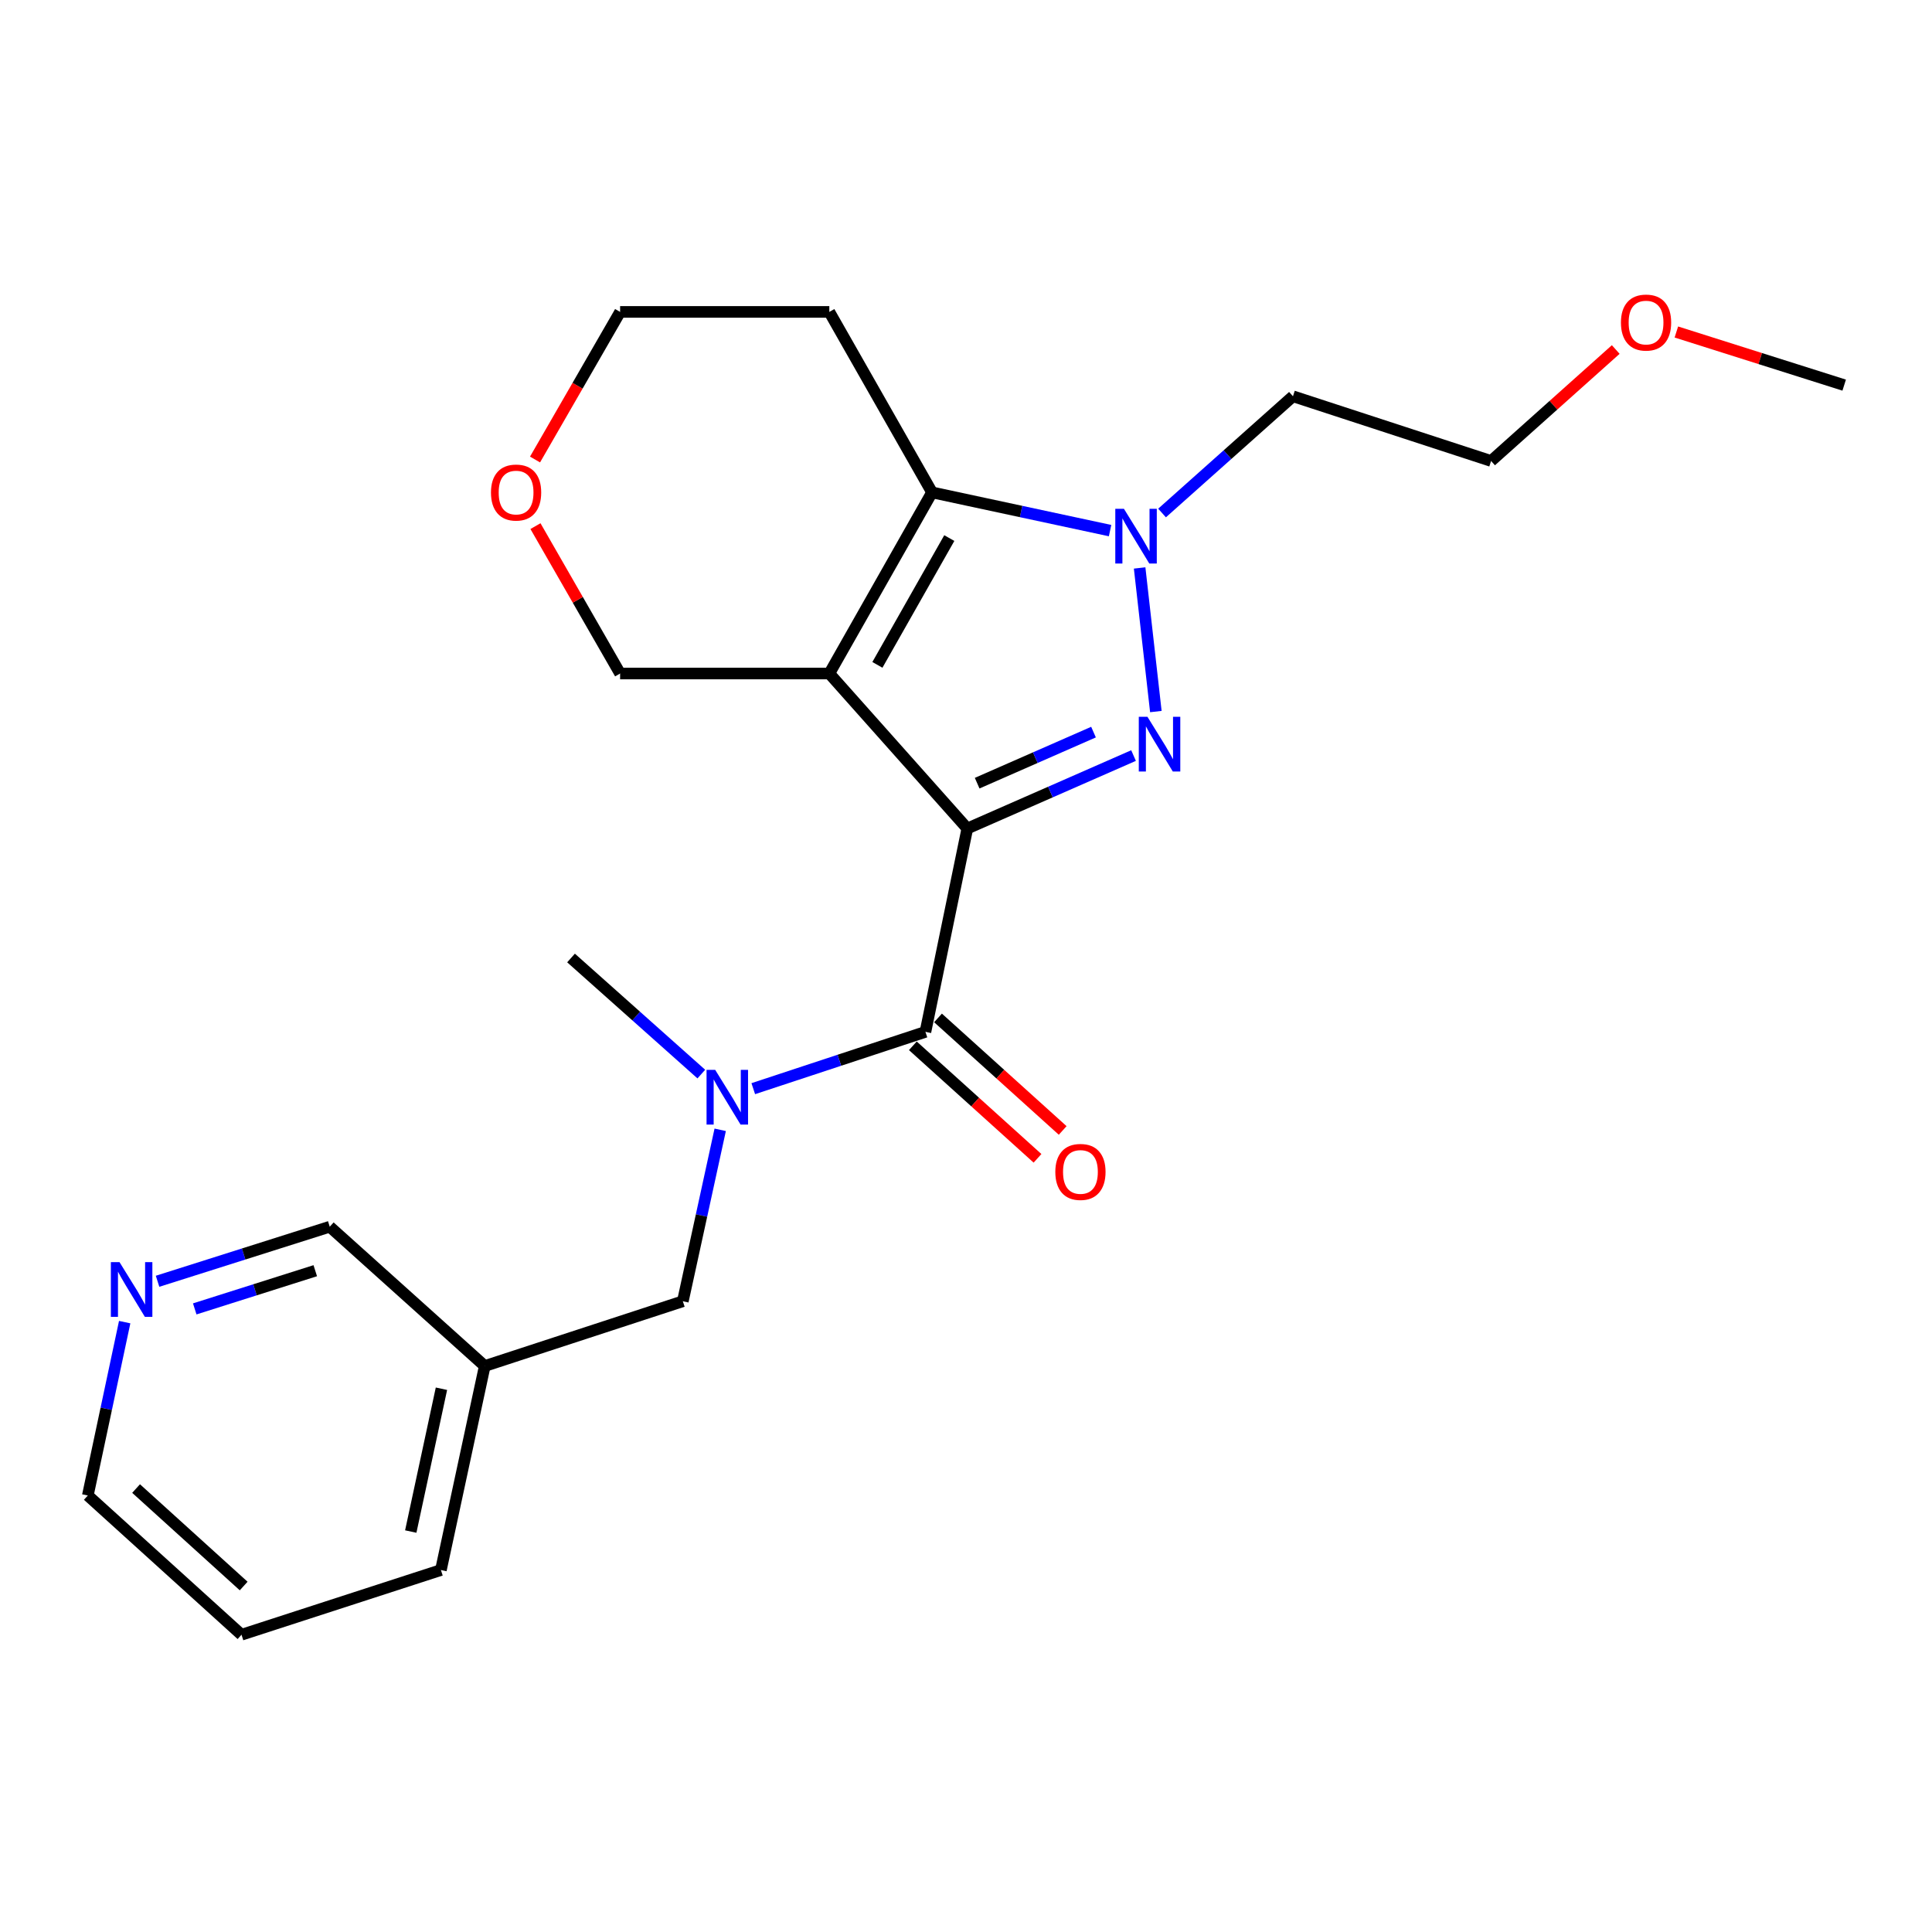 <?xml version='1.0' encoding='iso-8859-1'?>
<svg version='1.1' baseProfile='full'
              xmlns='http://www.w3.org/2000/svg'
                      xmlns:rdkit='http://www.rdkit.org/xml'
                      xmlns:xlink='http://www.w3.org/1999/xlink'
                  xml:space='preserve'
width='1000px' height='1000px' viewBox='0 0 1000 1000'>
<!-- END OF HEADER -->
<rect style='opacity:1.0;fill:#FFFFFF;stroke:none' width='1000' height='1000' x='0' y='0'> </rect>
<path class='bond-0' d='M 500.68,428.836 L 429.256,348.609' style='fill:none;fill-rule:evenodd;stroke:#000000;stroke-width:6px;stroke-linecap:butt;stroke-linejoin:miter;stroke-opacity:1' />
<path class='bond-1' d='M 500.68,428.836 L 543.7,409.956' style='fill:none;fill-rule:evenodd;stroke:#000000;stroke-width:6px;stroke-linecap:butt;stroke-linejoin:miter;stroke-opacity:1' />
<path class='bond-1' d='M 543.7,409.956 L 586.72,391.075' style='fill:none;fill-rule:evenodd;stroke:#0000FF;stroke-width:6px;stroke-linecap:butt;stroke-linejoin:miter;stroke-opacity:1' />
<path class='bond-1' d='M 505.773,405.37 L 535.887,392.153' style='fill:none;fill-rule:evenodd;stroke:#000000;stroke-width:6px;stroke-linecap:butt;stroke-linejoin:miter;stroke-opacity:1' />
<path class='bond-1' d='M 535.887,392.153 L 566.001,378.937' style='fill:none;fill-rule:evenodd;stroke:#0000FF;stroke-width:6px;stroke-linecap:butt;stroke-linejoin:miter;stroke-opacity:1' />
<path class='bond-4' d='M 500.68,428.836 L 479.004,534.089' style='fill:none;fill-rule:evenodd;stroke:#000000;stroke-width:6px;stroke-linecap:butt;stroke-linejoin:miter;stroke-opacity:1' />
<path class='bond-3' d='M 429.256,348.609 L 482.417,254.859' style='fill:none;fill-rule:evenodd;stroke:#000000;stroke-width:6px;stroke-linecap:butt;stroke-linejoin:miter;stroke-opacity:1' />
<path class='bond-3' d='M 454.141,344.136 L 491.354,278.511' style='fill:none;fill-rule:evenodd;stroke:#000000;stroke-width:6px;stroke-linecap:butt;stroke-linejoin:miter;stroke-opacity:1' />
<path class='bond-8' d='M 429.256,348.609 L 320.968,348.609' style='fill:none;fill-rule:evenodd;stroke:#000000;stroke-width:6px;stroke-linecap:butt;stroke-linejoin:miter;stroke-opacity:1' />
<path class='bond-2' d='M 598.27,368.301 L 589.872,293.974' style='fill:none;fill-rule:evenodd;stroke:#0000FF;stroke-width:6px;stroke-linecap:butt;stroke-linejoin:miter;stroke-opacity:1' />
<path class='bond-10' d='M 601.475,265.528 L 635.355,235.32' style='fill:none;fill-rule:evenodd;stroke:#0000FF;stroke-width:6px;stroke-linecap:butt;stroke-linejoin:miter;stroke-opacity:1' />
<path class='bond-10' d='M 635.355,235.32 L 669.235,205.111' style='fill:none;fill-rule:evenodd;stroke:#000000;stroke-width:6px;stroke-linecap:butt;stroke-linejoin:miter;stroke-opacity:1' />
<path class='bond-23' d='M 574.574,274.644 L 528.495,264.752' style='fill:none;fill-rule:evenodd;stroke:#0000FF;stroke-width:6px;stroke-linecap:butt;stroke-linejoin:miter;stroke-opacity:1' />
<path class='bond-23' d='M 528.495,264.752 L 482.417,254.859' style='fill:none;fill-rule:evenodd;stroke:#000000;stroke-width:6px;stroke-linecap:butt;stroke-linejoin:miter;stroke-opacity:1' />
<path class='bond-11' d='M 482.417,254.859 L 429.256,161.444' style='fill:none;fill-rule:evenodd;stroke:#000000;stroke-width:6px;stroke-linecap:butt;stroke-linejoin:miter;stroke-opacity:1' />
<path class='bond-5' d='M 479.004,534.089 L 434.447,548.79' style='fill:none;fill-rule:evenodd;stroke:#000000;stroke-width:6px;stroke-linecap:butt;stroke-linejoin:miter;stroke-opacity:1' />
<path class='bond-5' d='M 434.447,548.79 L 389.891,563.492' style='fill:none;fill-rule:evenodd;stroke:#0000FF;stroke-width:6px;stroke-linecap:butt;stroke-linejoin:miter;stroke-opacity:1' />
<path class='bond-7' d='M 472.49,541.304 L 504.753,570.427' style='fill:none;fill-rule:evenodd;stroke:#000000;stroke-width:6px;stroke-linecap:butt;stroke-linejoin:miter;stroke-opacity:1' />
<path class='bond-7' d='M 504.753,570.427 L 537.015,599.549' style='fill:none;fill-rule:evenodd;stroke:#FF0000;stroke-width:6px;stroke-linecap:butt;stroke-linejoin:miter;stroke-opacity:1' />
<path class='bond-7' d='M 485.517,526.873 L 517.78,555.995' style='fill:none;fill-rule:evenodd;stroke:#000000;stroke-width:6px;stroke-linecap:butt;stroke-linejoin:miter;stroke-opacity:1' />
<path class='bond-7' d='M 517.78,555.995 L 550.042,585.118' style='fill:none;fill-rule:evenodd;stroke:#FF0000;stroke-width:6px;stroke-linecap:butt;stroke-linejoin:miter;stroke-opacity:1' />
<path class='bond-6' d='M 372.776,584.789 L 363.106,629.157' style='fill:none;fill-rule:evenodd;stroke:#0000FF;stroke-width:6px;stroke-linecap:butt;stroke-linejoin:miter;stroke-opacity:1' />
<path class='bond-6' d='M 363.106,629.157 L 353.435,673.525' style='fill:none;fill-rule:evenodd;stroke:#000000;stroke-width:6px;stroke-linecap:butt;stroke-linejoin:miter;stroke-opacity:1' />
<path class='bond-15' d='M 363.003,555.944 L 329.284,525.899' style='fill:none;fill-rule:evenodd;stroke:#0000FF;stroke-width:6px;stroke-linecap:butt;stroke-linejoin:miter;stroke-opacity:1' />
<path class='bond-15' d='M 329.284,525.899 L 295.565,495.854' style='fill:none;fill-rule:evenodd;stroke:#000000;stroke-width:6px;stroke-linecap:butt;stroke-linejoin:miter;stroke-opacity:1' />
<path class='bond-12' d='M 353.435,673.525 L 250.905,707.05' style='fill:none;fill-rule:evenodd;stroke:#000000;stroke-width:6px;stroke-linecap:butt;stroke-linejoin:miter;stroke-opacity:1' />
<path class='bond-13' d='M 320.968,348.609 L 299.062,310.466' style='fill:none;fill-rule:evenodd;stroke:#000000;stroke-width:6px;stroke-linecap:butt;stroke-linejoin:miter;stroke-opacity:1' />
<path class='bond-13' d='M 299.062,310.466 L 277.156,272.322' style='fill:none;fill-rule:evenodd;stroke:#FF0000;stroke-width:6px;stroke-linecap:butt;stroke-linejoin:miter;stroke-opacity:1' />
<path class='bond-9' d='M 81.555,663.188 L 126.116,649.067' style='fill:none;fill-rule:evenodd;stroke:#0000FF;stroke-width:6px;stroke-linecap:butt;stroke-linejoin:miter;stroke-opacity:1' />
<path class='bond-9' d='M 126.116,649.067 L 170.677,634.945' style='fill:none;fill-rule:evenodd;stroke:#000000;stroke-width:6px;stroke-linecap:butt;stroke-linejoin:miter;stroke-opacity:1' />
<path class='bond-9' d='M 100.796,677.485 L 131.989,667.6' style='fill:none;fill-rule:evenodd;stroke:#0000FF;stroke-width:6px;stroke-linecap:butt;stroke-linejoin:miter;stroke-opacity:1' />
<path class='bond-9' d='M 131.989,667.6 L 163.182,657.714' style='fill:none;fill-rule:evenodd;stroke:#000000;stroke-width:6px;stroke-linecap:butt;stroke-linejoin:miter;stroke-opacity:1' />
<path class='bond-25' d='M 64.535,684.329 L 54.995,729.199' style='fill:none;fill-rule:evenodd;stroke:#0000FF;stroke-width:6px;stroke-linecap:butt;stroke-linejoin:miter;stroke-opacity:1' />
<path class='bond-25' d='M 54.995,729.199 L 45.455,774.068' style='fill:none;fill-rule:evenodd;stroke:#000000;stroke-width:6px;stroke-linecap:butt;stroke-linejoin:miter;stroke-opacity:1' />
<path class='bond-19' d='M 669.235,205.111 L 771.788,238.604' style='fill:none;fill-rule:evenodd;stroke:#000000;stroke-width:6px;stroke-linecap:butt;stroke-linejoin:miter;stroke-opacity:1' />
<path class='bond-24' d='M 429.256,161.444 L 320.968,161.444' style='fill:none;fill-rule:evenodd;stroke:#000000;stroke-width:6px;stroke-linecap:butt;stroke-linejoin:miter;stroke-opacity:1' />
<path class='bond-14' d='M 250.905,707.05 L 170.677,634.945' style='fill:none;fill-rule:evenodd;stroke:#000000;stroke-width:6px;stroke-linecap:butt;stroke-linejoin:miter;stroke-opacity:1' />
<path class='bond-20' d='M 250.905,707.05 L 228.212,812.648' style='fill:none;fill-rule:evenodd;stroke:#000000;stroke-width:6px;stroke-linecap:butt;stroke-linejoin:miter;stroke-opacity:1' />
<path class='bond-20' d='M 228.493,718.805 L 212.609,792.724' style='fill:none;fill-rule:evenodd;stroke:#000000;stroke-width:6px;stroke-linecap:butt;stroke-linejoin:miter;stroke-opacity:1' />
<path class='bond-16' d='M 276.934,237.844 L 298.951,199.644' style='fill:none;fill-rule:evenodd;stroke:#FF0000;stroke-width:6px;stroke-linecap:butt;stroke-linejoin:miter;stroke-opacity:1' />
<path class='bond-16' d='M 298.951,199.644 L 320.968,161.444' style='fill:none;fill-rule:evenodd;stroke:#000000;stroke-width:6px;stroke-linecap:butt;stroke-linejoin:miter;stroke-opacity:1' />
<path class='bond-17' d='M 836.303,180.909 L 804.045,209.756' style='fill:none;fill-rule:evenodd;stroke:#FF0000;stroke-width:6px;stroke-linecap:butt;stroke-linejoin:miter;stroke-opacity:1' />
<path class='bond-17' d='M 804.045,209.756 L 771.788,238.604' style='fill:none;fill-rule:evenodd;stroke:#000000;stroke-width:6px;stroke-linecap:butt;stroke-linejoin:miter;stroke-opacity:1' />
<path class='bond-21' d='M 867.682,171.844 L 911.114,185.594' style='fill:none;fill-rule:evenodd;stroke:#FF0000;stroke-width:6px;stroke-linecap:butt;stroke-linejoin:miter;stroke-opacity:1' />
<path class='bond-21' d='M 911.114,185.594 L 954.545,199.344' style='fill:none;fill-rule:evenodd;stroke:#000000;stroke-width:6px;stroke-linecap:butt;stroke-linejoin:miter;stroke-opacity:1' />
<path class='bond-18' d='M 45.455,774.068 L 125.001,846.141' style='fill:none;fill-rule:evenodd;stroke:#000000;stroke-width:6px;stroke-linecap:butt;stroke-linejoin:miter;stroke-opacity:1' />
<path class='bond-18' d='M 70.44,770.472 L 126.123,820.923' style='fill:none;fill-rule:evenodd;stroke:#000000;stroke-width:6px;stroke-linecap:butt;stroke-linejoin:miter;stroke-opacity:1' />
<path class='bond-22' d='M 228.212,812.648 L 125.001,846.141' style='fill:none;fill-rule:evenodd;stroke:#000000;stroke-width:6px;stroke-linecap:butt;stroke-linejoin:miter;stroke-opacity:1' />
<path  class='atom-2' d='M 593.916 371.009
L 603.196 386.009
Q 604.116 387.489, 605.596 390.169
Q 607.076 392.849, 607.156 393.009
L 607.156 371.009
L 610.916 371.009
L 610.916 399.329
L 607.036 399.329
L 597.076 382.929
Q 595.916 381.009, 594.676 378.809
Q 593.476 376.609, 593.116 375.929
L 593.116 399.329
L 589.436 399.329
L 589.436 371.009
L 593.916 371.009
' fill='#0000FF'/>
<path  class='atom-3' d='M 581.755 263.37
L 591.035 278.37
Q 591.955 279.85, 593.435 282.53
Q 594.915 285.21, 594.995 285.37
L 594.995 263.37
L 598.755 263.37
L 598.755 291.69
L 594.875 291.69
L 584.915 275.29
Q 583.755 273.37, 582.515 271.17
Q 581.315 268.97, 580.955 268.29
L 580.955 291.69
L 577.275 291.69
L 577.275 263.37
L 581.755 263.37
' fill='#0000FF'/>
<path  class='atom-6' d='M 370.191 553.767
L 379.471 568.767
Q 380.391 570.247, 381.871 572.927
Q 383.351 575.607, 383.431 575.767
L 383.431 553.767
L 387.191 553.767
L 387.191 582.087
L 383.311 582.087
L 373.351 565.687
Q 372.191 563.767, 370.951 561.567
Q 369.751 559.367, 369.391 558.687
L 369.391 582.087
L 365.711 582.087
L 365.711 553.767
L 370.191 553.767
' fill='#0000FF'/>
<path  class='atom-8' d='M 546.231 606.587
Q 546.231 599.787, 549.591 595.987
Q 552.951 592.187, 559.231 592.187
Q 565.511 592.187, 568.871 595.987
Q 572.231 599.787, 572.231 606.587
Q 572.231 613.467, 568.831 617.387
Q 565.431 621.267, 559.231 621.267
Q 552.991 621.267, 549.591 617.387
Q 546.231 613.507, 546.231 606.587
M 559.231 618.067
Q 563.551 618.067, 565.871 615.187
Q 568.231 612.267, 568.231 606.587
Q 568.231 601.027, 565.871 598.227
Q 563.551 595.387, 559.231 595.387
Q 554.911 595.387, 552.551 598.187
Q 550.231 600.987, 550.231 606.587
Q 550.231 612.307, 552.551 615.187
Q 554.911 618.067, 559.231 618.067
' fill='#FF0000'/>
<path  class='atom-10' d='M 61.865 653.284
L 71.145 668.284
Q 72.065 669.764, 73.545 672.444
Q 75.025 675.124, 75.105 675.284
L 75.105 653.284
L 78.865 653.284
L 78.865 681.604
L 74.985 681.604
L 65.025 665.204
Q 63.865 663.284, 62.625 661.084
Q 61.425 658.884, 61.065 658.204
L 61.065 681.604
L 57.385 681.604
L 57.385 653.284
L 61.865 653.284
' fill='#0000FF'/>
<path  class='atom-14' d='M 254.127 254.939
Q 254.127 248.139, 257.487 244.339
Q 260.847 240.539, 267.127 240.539
Q 273.407 240.539, 276.767 244.339
Q 280.127 248.139, 280.127 254.939
Q 280.127 261.819, 276.727 265.739
Q 273.327 269.619, 267.127 269.619
Q 260.887 269.619, 257.487 265.739
Q 254.127 261.859, 254.127 254.939
M 267.127 266.419
Q 271.447 266.419, 273.767 263.539
Q 276.127 260.619, 276.127 254.939
Q 276.127 249.379, 273.767 246.579
Q 271.447 243.739, 267.127 243.739
Q 262.807 243.739, 260.447 246.539
Q 258.127 249.339, 258.127 254.939
Q 258.127 260.659, 260.447 263.539
Q 262.807 266.419, 267.127 266.419
' fill='#FF0000'/>
<path  class='atom-18' d='M 838.993 166.957
Q 838.993 160.157, 842.353 156.357
Q 845.713 152.557, 851.993 152.557
Q 858.273 152.557, 861.633 156.357
Q 864.993 160.157, 864.993 166.957
Q 864.993 173.837, 861.593 177.757
Q 858.193 181.637, 851.993 181.637
Q 845.753 181.637, 842.353 177.757
Q 838.993 173.877, 838.993 166.957
M 851.993 178.437
Q 856.313 178.437, 858.633 175.557
Q 860.993 172.637, 860.993 166.957
Q 860.993 161.397, 858.633 158.597
Q 856.313 155.757, 851.993 155.757
Q 847.673 155.757, 845.313 158.557
Q 842.993 161.357, 842.993 166.957
Q 842.993 172.677, 845.313 175.557
Q 847.673 178.437, 851.993 178.437
' fill='#FF0000'/>
</svg>
